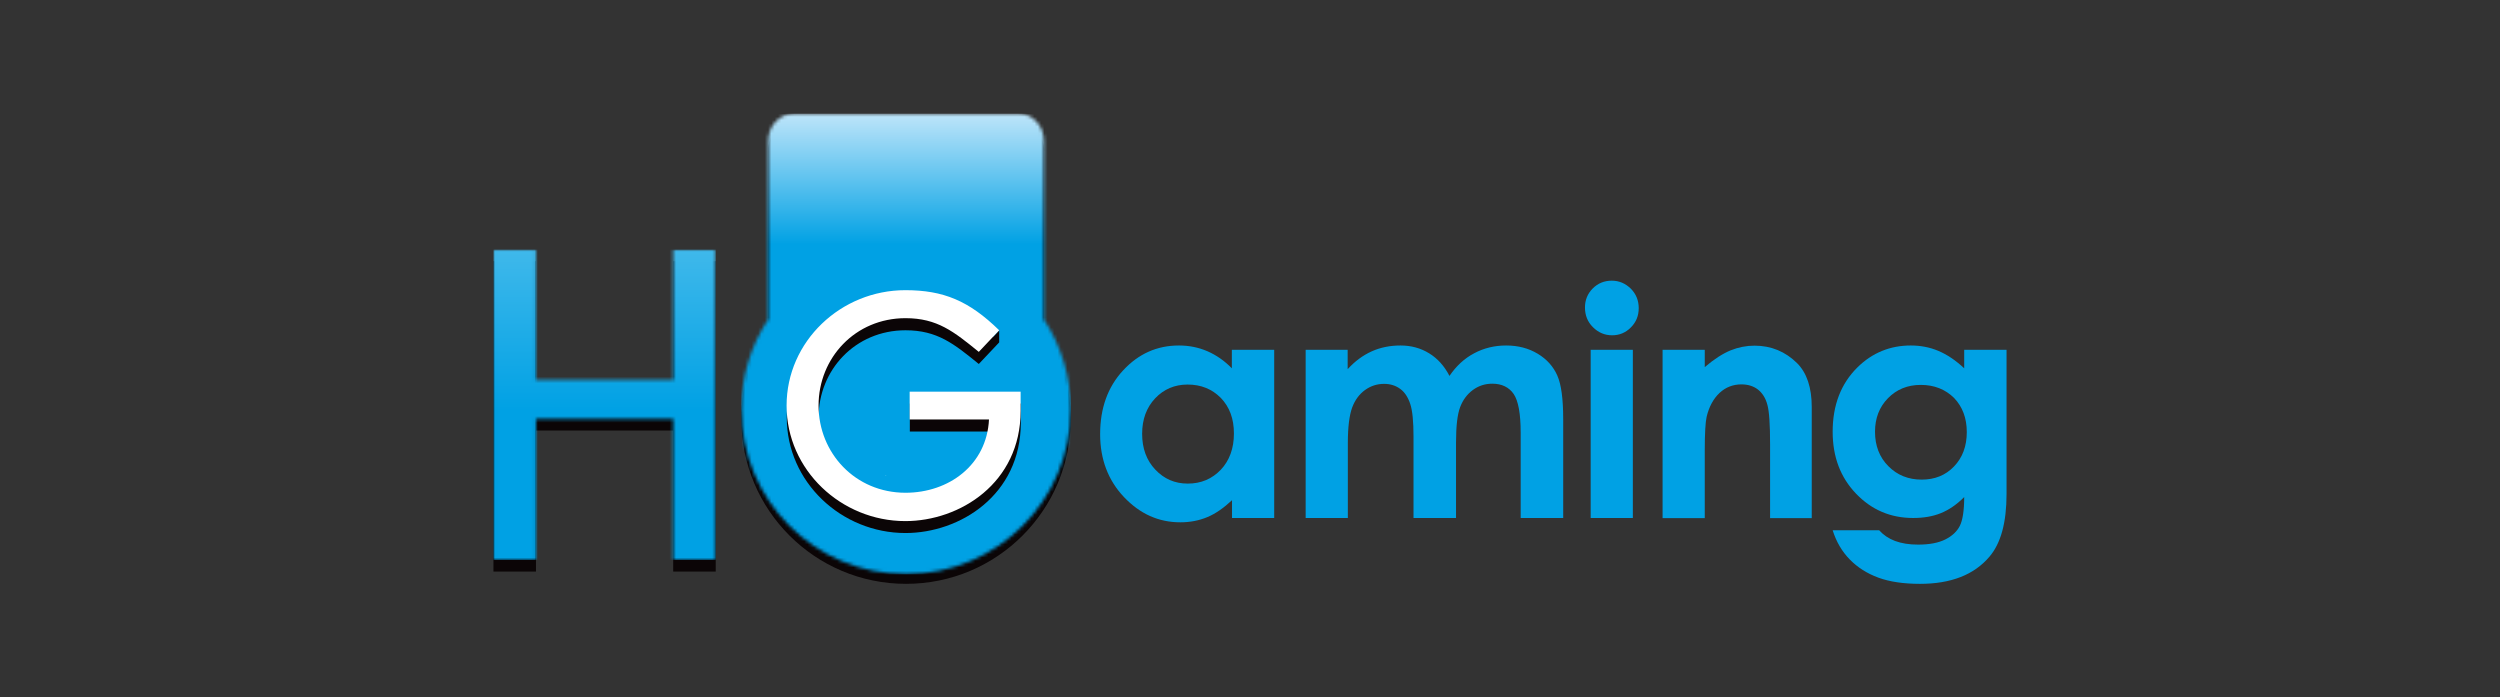 <svg width="760" height="212" viewBox="0 0 760 212" fill="none" xmlns="http://www.w3.org/2000/svg">
<rect x="0" y="0" width="760" height="212" fill="#333333" stroke="none"/>
<path d="M374.534 106.342H387.355V157.469H374.534V152.056C372.011 154.421 369.542 156.155 367.02 157.206C364.497 158.257 361.765 158.782 358.822 158.782C352.202 158.782 346.527 156.208 341.693 151.111C336.859 146.014 334.441 139.603 334.441 131.984C334.441 124.102 336.753 117.639 341.43 112.595C346.106 107.55 351.729 105.028 358.402 105.028C361.45 105.028 364.34 105.606 367.02 106.762C369.699 107.918 372.222 109.652 374.481 111.964V106.342H374.534ZM361.029 116.904C357.088 116.904 353.778 118.322 351.151 121.107C348.524 123.892 347.21 127.518 347.21 131.879C347.21 136.293 348.524 139.918 351.203 142.756C353.883 145.593 357.141 147.012 361.082 147.012C365.128 147.012 368.438 145.593 371.118 142.808C373.745 140.024 375.112 136.345 375.112 131.774C375.112 127.308 373.798 123.734 371.118 120.95C368.438 118.27 365.128 116.904 361.029 116.904Z" fill="#00A1E4"/>
<path d="M396.867 106.342H409.688V112.227C411.895 109.81 414.312 108.023 416.992 106.815C419.672 105.606 422.614 105.028 425.767 105.028C428.972 105.028 431.862 105.817 434.437 107.393C437.012 108.969 439.061 111.229 440.638 114.276C442.687 111.281 445.156 108.969 448.152 107.393C451.094 105.817 454.352 105.028 457.872 105.028C461.498 105.028 464.703 105.869 467.488 107.55C470.273 109.232 472.217 111.439 473.426 114.171C474.634 116.904 475.212 121.317 475.212 127.465V157.469H462.286V131.511C462.286 125.731 461.551 121.79 460.132 119.741C458.713 117.692 456.506 116.641 453.669 116.641C451.462 116.641 449.518 117.271 447.784 118.532C446.05 119.794 444.736 121.528 443.895 123.734C443.055 125.941 442.634 129.514 442.634 134.401V157.469H429.708V132.72C429.708 128.148 429.393 124.838 428.71 122.789C428.027 120.739 427.028 119.216 425.662 118.217C424.296 117.219 422.667 116.693 420.775 116.693C418.621 116.693 416.677 117.324 414.943 118.585C413.209 119.846 411.895 121.633 411.054 123.892C410.214 126.204 409.741 129.777 409.741 134.716V157.469H396.92V106.342H396.867Z" fill="#00A1E4"/>
<path d="M489.975 85.324C492.234 85.324 494.126 86.165 495.755 87.741C497.384 89.37 498.172 91.367 498.172 93.679C498.172 95.991 497.384 97.935 495.807 99.511C494.231 101.14 492.287 101.928 490.08 101.928C487.82 101.928 485.876 101.088 484.247 99.459C482.618 97.83 481.83 95.833 481.83 93.469C481.83 91.209 482.618 89.265 484.195 87.689C485.771 86.112 487.715 85.324 489.975 85.324ZM483.564 106.342H496.385V157.469H483.564V106.342Z" fill="#00A1E4"/>
<path d="M505.424 106.342H518.245V111.597C521.135 109.127 523.815 107.446 526.127 106.5C528.491 105.554 530.908 105.081 533.378 105.081C538.422 105.081 542.731 106.868 546.304 110.388C549.299 113.383 550.77 117.85 550.77 123.735V157.521H538.107V135.137C538.107 129.042 537.844 124.996 537.266 122.999C536.741 121.002 535.743 119.478 534.429 118.428C533.063 117.377 531.381 116.851 529.385 116.851C526.81 116.851 524.55 117.744 522.711 119.478C520.872 121.212 519.559 123.63 518.823 126.677C518.455 128.254 518.245 131.722 518.245 137.029V157.521H505.424V106.342Z" fill="#00A1E4"/>
<path d="M597.221 106.342H609.99V150.165C609.99 158.835 608.256 165.193 604.788 169.239C600.111 174.756 593.07 177.488 583.664 177.488C578.673 177.488 574.416 176.858 571.001 175.597C567.585 174.336 564.695 172.497 562.331 170.08C559.966 167.662 558.232 164.72 557.129 161.199H571.264C572.525 162.618 574.154 163.722 576.098 164.457C578.095 165.193 580.407 165.561 583.086 165.561C586.554 165.561 589.287 165.035 591.389 163.984C593.49 162.933 594.962 161.515 595.802 159.833C596.643 158.152 597.116 155.209 597.116 151.111C594.857 153.37 592.492 154.999 590.022 155.997C587.553 156.996 584.768 157.469 581.615 157.469C574.732 157.469 568.952 154.999 564.223 150.06C559.493 145.12 557.129 138.868 557.129 131.248C557.129 123.156 559.651 116.641 564.643 111.702C569.162 107.235 574.627 105.028 580.879 105.028C583.822 105.028 586.607 105.554 589.234 106.657C591.861 107.761 594.489 109.495 597.116 111.964V106.342H597.221ZM583.927 117.009C579.881 117.009 576.571 118.375 573.943 121.055C571.316 123.734 570.003 127.15 570.003 131.248C570.003 135.505 571.369 139.025 574.049 141.705C576.728 144.437 580.144 145.804 584.19 145.804C588.183 145.804 591.441 144.49 594.016 141.81C596.59 139.13 597.904 135.662 597.904 131.354C597.904 127.097 596.59 123.629 594.016 120.95C591.389 118.375 588.026 117.009 583.927 117.009Z" fill="#00A1E4"/>
<path d="M317.417 45.809C317.417 41.185 313.949 37.455 309.64 37.455H241.279C236.97 37.455 233.502 41.185 233.502 45.809V100.036C228.353 107.918 225.357 117.324 225.357 127.412C225.357 155.104 247.794 177.488 275.433 177.488C303.125 177.488 325.509 155.051 325.509 127.412C325.509 117.324 322.514 107.918 317.364 100.036V45.809H317.417Z" fill="#0B0506"/>
<path d="M204.655 119.005H162.934V79.386H150.008V173.757H162.934V130.88H204.655V173.757H217.581V79.386H204.655V119.005Z" fill="#0B0506"/>
<mask id="mask0_678_3058" style="mask-type:luminance" maskUnits="userSpaceOnUse" x="225" y="34" width="101" height="141">
<path d="M241.279 34.564C236.97 34.564 233.502 38.295 233.502 42.919V97.093C228.353 104.975 225.357 114.381 225.357 124.469C225.357 152.161 247.794 174.545 275.433 174.545C303.125 174.545 325.509 152.108 325.509 124.469C325.509 114.381 322.514 104.975 317.364 97.093V42.866C317.364 38.242 313.896 34.512 309.588 34.512H241.279V34.564Z" fill="white"/>
</mask>
<g mask="url(#mask0_678_3058)">
<path d="M325.561 34.564H225.357V174.598H325.561V34.564Z" fill="url(#paint0_linear_678_3058)"/>
</g>
<path fill-rule="evenodd" clip-rule="evenodd" d="M269.234 144.647C269.339 144.595 269.392 144.542 269.497 144.542H269.182L269.234 144.647Z" fill="white"/>
<mask id="mask1_678_3058" style="mask-type:luminance" maskUnits="userSpaceOnUse" x="150" y="75" width="68" height="96">
<path d="M204.655 75.865V115.485H162.934V75.865H150.008V170.237H162.934V127.36H204.655V170.237H217.581V75.865H204.655Z" fill="white"/>
</mask>
<g mask="url(#mask1_678_3058)">
<path d="M217.581 75.865H150.008V170.237H217.581V75.865Z" fill="url(#paint1_linear_678_3058)"/>
</g>
<path d="M276.59 131.195H300.656C299.973 145.067 288.413 153.475 275.276 153.475C259.986 153.475 248.846 141.389 248.846 126.939C248.846 112.489 259.986 100.404 275.276 100.404C284.945 100.404 289.989 104.502 297.556 110.65L303.756 104.082V100.456L301.969 102.348C293.457 94.519 286.101 91.839 275.276 91.839C255.73 91.839 239.178 107.34 239.178 126.939C239.178 146.539 255.782 162.04 275.276 162.04C291.776 162.04 310.324 150.532 310.324 128.516V122.683H276.59V131.195Z" fill="#0B0506"/>
<path d="M276.588 127.517H300.654C299.971 141.389 288.411 149.797 275.274 149.797C259.984 149.797 248.844 137.711 248.844 123.261C248.844 108.811 259.984 96.726 275.274 96.726C284.943 96.726 289.987 100.824 297.554 106.972L303.754 100.404C294.558 91.419 286.782 88.213 275.222 88.213C255.675 88.213 239.123 103.714 239.123 123.314C239.123 142.861 255.727 158.414 275.222 158.414C291.721 158.414 310.27 146.907 310.27 124.89V119.058H276.535V127.517H276.588Z" fill="white"/>
<defs>
<linearGradient id="paint0_linear_678_3058" x1="275.45" y1="30.323" x2="275.45" y2="74.284" gradientUnits="userSpaceOnUse">
<stop stop-color="#D2ECFC"/>
<stop offset="1" stop-color="#00A1E4"/>
</linearGradient>
<linearGradient id="paint1_linear_678_3058" x1="183.815" y1="-72.493" x2="183.815" y2="124.839" gradientUnits="userSpaceOnUse">
<stop stop-color="white"/>
<stop offset="1" stop-color="#00A1E4"/>
</linearGradient>
</defs>
</svg>
